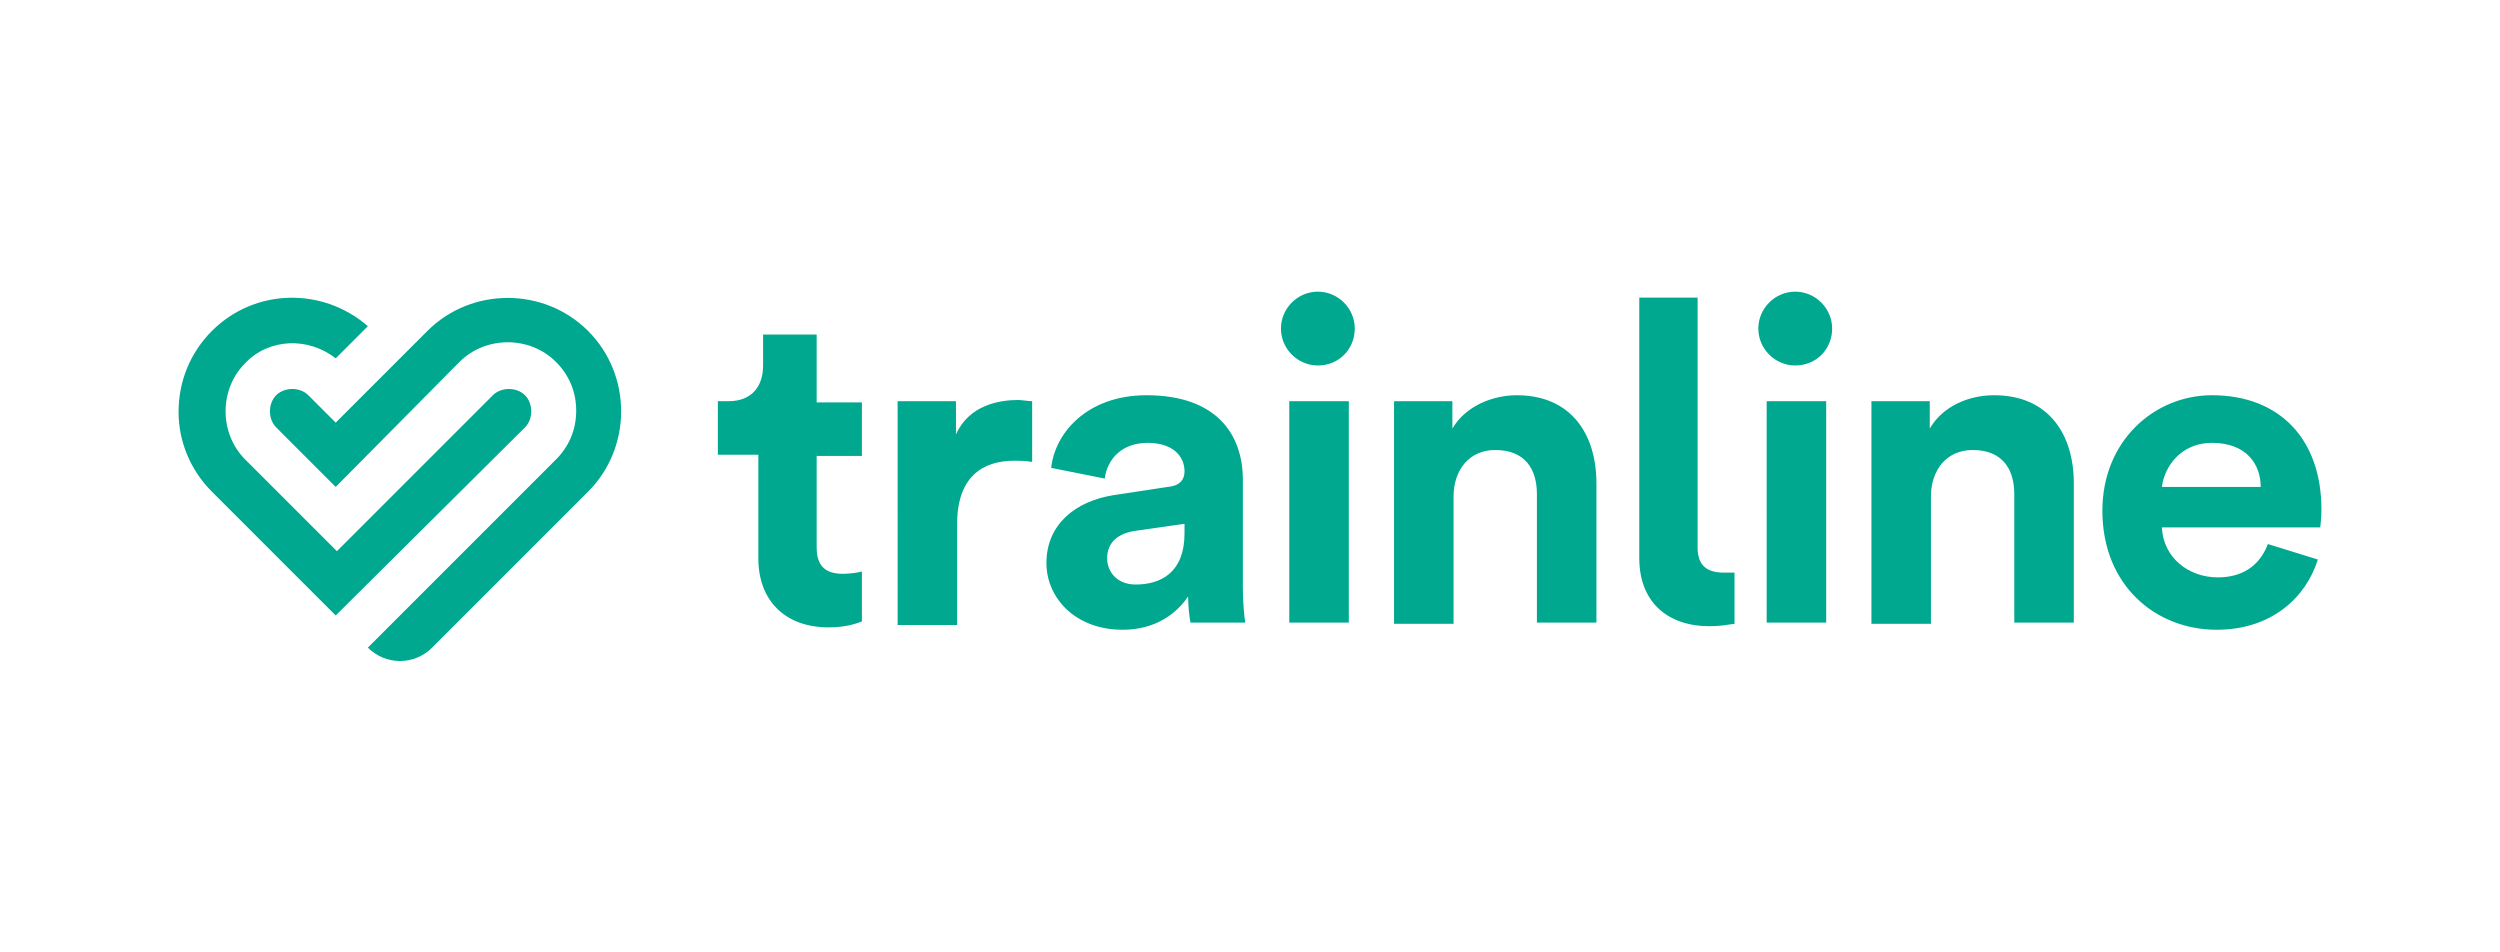 <svg xmlns="http://www.w3.org/2000/svg" width="210" height="80">
  <path d="M35.9 27.8c3.7-3.7 9.8-3.7 13.5 0 3.7 3.7 3.7 9.8 0 13.5L36.3 54.4c-1.5 1.5-3.9 1.5-5.4 0l15.8-15.8c1.1-1.1 1.7-2.5 1.7-4.1s-.6-3-1.7-4.1c-2.2-2.2-5.9-2.2-8.1 0L28.2 40.9l-5-5c-.7-.7-.7-2 0-2.7.7-.7 2-.7 2.7 0l2.3 2.3 7.7-7.7zm149.9 5.4c5.7 0 9.2 3.7 9.2 9.6 0 .7-.1 1.5-.1 1.5h-13.3c.1 2.5 2.2 4.2 4.7 4.2 2.3 0 3.6-1.2 4.2-2.8l4.2 1.3c-1 3.2-3.9 5.9-8.5 5.9-5.1 0-9.6-3.7-9.6-10 0-5.9 4.4-9.7 9.2-9.7zm-89.5 0c5.9 0 8.1 3.3 8.1 7.1v9.1c0 1 .1 2.3.2 2.9H100c-.1-.5-.2-1.5-.2-2.2-1 1.5-2.8 2.8-5.5 2.8-4 0-6.4-2.7-6.4-5.6 0-3.3 2.5-5.2 5.6-5.7l4.6-.7c1.1-.1 1.4-.7 1.4-1.3 0-1.3-1-2.4-3.1-2.4-2.2 0-3.4 1.4-3.6 3l-4.5-.9c.3-2.9 3-6.1 8-6.1zm46.3-8.2v21c0 1.6.9 2.1 2.2 2.1h.9v4.3c-.7.1-1.3.2-2.1.2-3.6 0-5.9-2.1-5.9-5.7V25h4.9zm-74 3.2v5.6h3.8v4.5h-3.8V46c0 1.6.8 2.2 2.2 2.2.6 0 1.3-.1 1.6-.2v4.2c-.5.2-1.4.5-2.8.5-3.6 0-5.9-2.2-5.9-5.8v-8.7h-3.4v-4.5h.9c2 0 2.9-1.3 2.9-3v-2.6h4.5zm58.8 5c4.6 0 6.7 3.3 6.7 7.4v11.7h-5V41.5c0-2.1-1-3.7-3.5-3.7-2.2 0-3.5 1.7-3.5 3.9v10.7h-5V33.7h4.9V36c1.1-1.9 3.4-2.8 5.4-2.8zm40.1 0c4.6 0 6.7 3.3 6.7 7.4v11.7h-5V41.5c0-2.1-1-3.7-3.5-3.7-2.2 0-3.5 1.7-3.5 3.9v10.7h-5V33.7h4.9V36c1.1-1.9 3.3-2.8 5.4-2.8zm-82 .4c.4 0 .8.1 1.2.1v5.1c-.6-.1-1.1-.1-1.5-.1-2.6 0-4.8 1.3-4.8 5.3v8.5h-5V33.7h4.9v2.8c1.1-2.5 3.7-2.9 5.2-2.9zm27.8.1v18.6h-5V33.7h5zm40.1 0v18.6h-5V33.7h5zM17.8 27.8c3.6-3.6 9.3-3.7 13.1-.4l-2.7 2.7c-2.3-1.8-5.6-1.7-7.6.4-2.2 2.2-2.2 5.9 0 8.1l7.7 7.7 13.1-13.1c.7-.7 2-.7 2.7 0s.7 2 0 2.7L28.2 51.7 17.8 41.3C16 39.5 15 37.1 15 34.6c0-2.6 1-5 2.8-6.8zM99.5 44l-4.2.6c-1.3.2-2.3.9-2.3 2.3 0 1.1.8 2.2 2.4 2.2 2.1 0 4.1-1 4.1-4.3V44zm86.3-6.8c-2.6 0-4 2-4.2 3.7h8.3c0-1.9-1.2-3.7-4.1-3.7zm-75.1-12.7c1.7 0 3.1 1.4 3.1 3.1 0 1.7-1.3 3.1-3.1 3.1-1.7 0-3.1-1.4-3.1-3.1 0-1.7 1.4-3.1 3.1-3.1zm40.1 0c1.7 0 3.1 1.4 3.1 3.1 0 1.7-1.3 3.1-3.1 3.1-1.7 0-3.1-1.4-3.1-3.1 0-1.7 1.4-3.1 3.1-3.1z" fill-rule="evenodd" clip-rule="evenodd" fill="#00a88f"/>
</svg>
